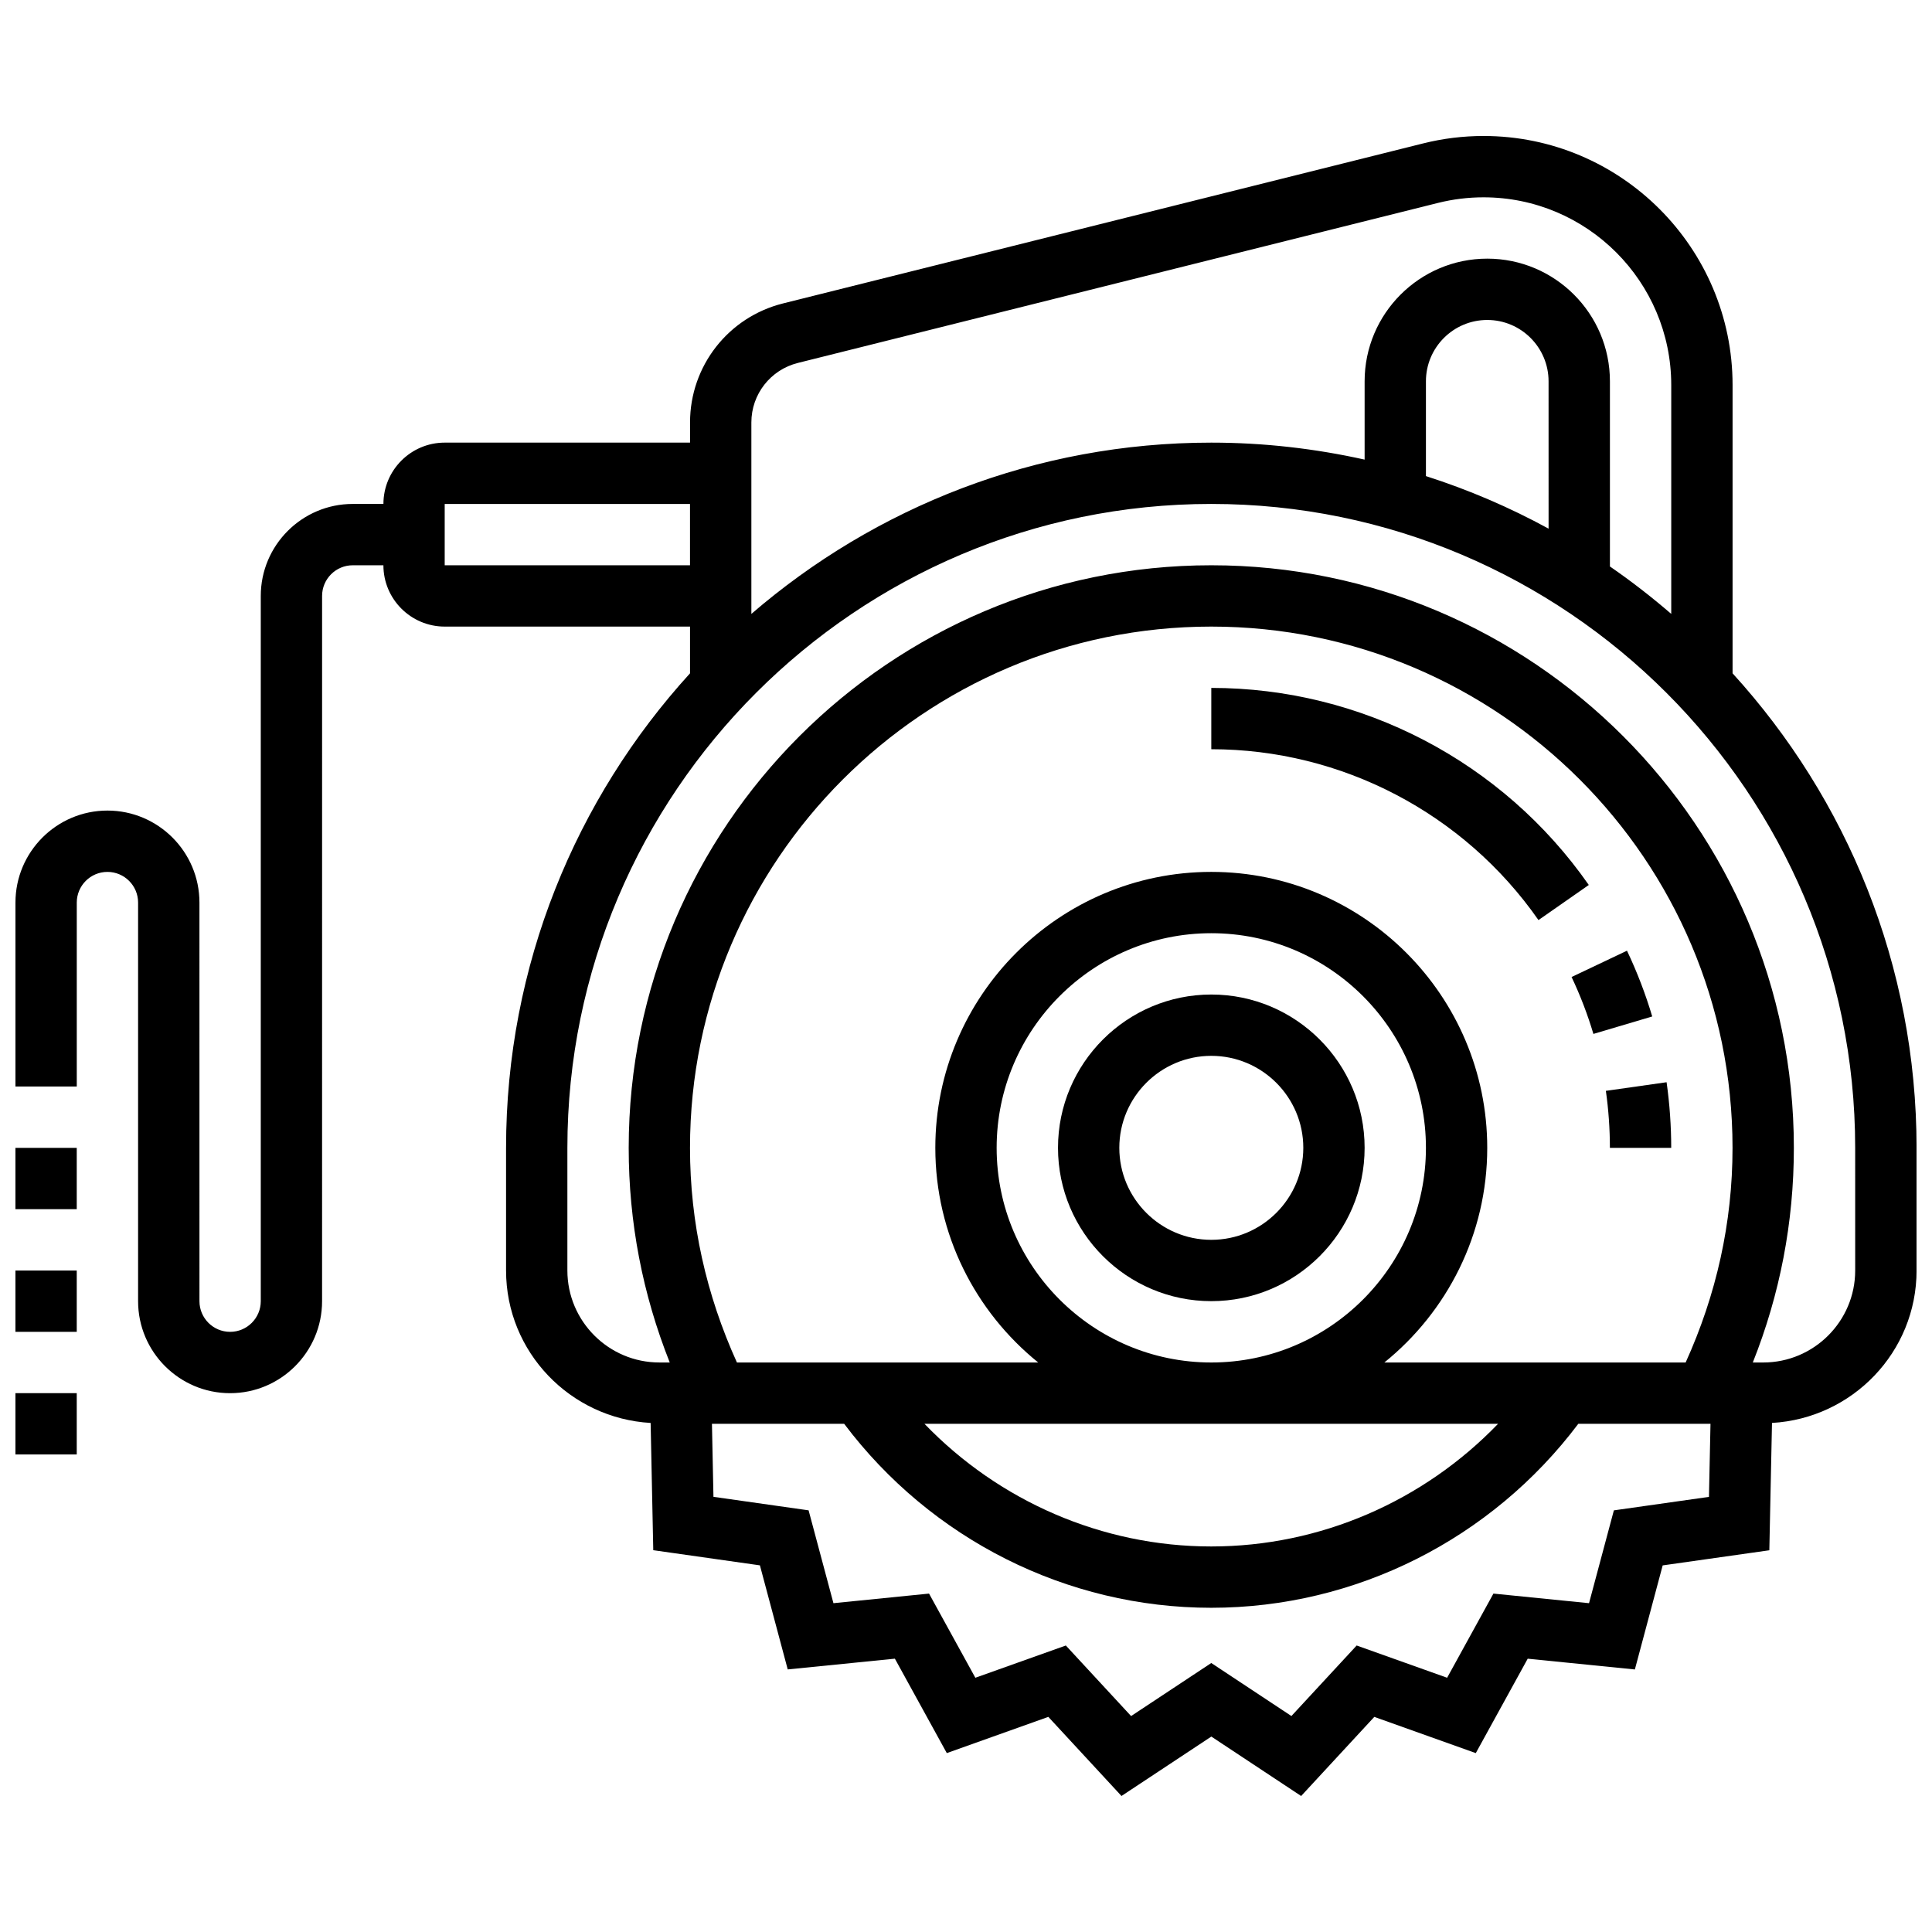 <?xml version="1.0" encoding="UTF-8"?>
<!-- Uploaded to: ICON Repo, www.svgrepo.com, Generator: ICON Repo Mixer Tools -->
<svg width="800px" height="800px" version="1.1" viewBox="144 144 512 512" xmlns="http://www.w3.org/2000/svg">
 <defs>
  <clipPath id="d">
   <path d="m148.09 180h503.81v440h-503.81z"/>
  </clipPath>
  <clipPath id="c">
   <path d="m148.09 513h16.906v17h-16.906z"/>
  </clipPath>
  <clipPath id="b">
   <path d="m148.09 480h16.906v17h-16.906z"/>
  </clipPath>
  <clipPath id="a">
   <path d="m148.09 448h16.906v17h-16.906z"/>
  </clipPath>
 </defs>
 <g clip-path="url(#d)">
  <path d="m603.15 322.44v-76.395c0-36.395-29.613-66.008-66.008-66.008-5.402 0-10.793 0.668-16.008 1.973l-169.64 42.406c-14.5 3.633-24.625 16.594-24.625 31.535v5.348h-65.008c-8.965 0-16.25 7.289-16.25 16.25h-8.125c-13.441 0-24.379 10.938-24.379 24.379v186.9c0 4.477-3.641 8.125-8.125 8.125-4.484 0-8.125-3.648-8.125-8.125l-0.004-105.64c0-13.441-10.938-24.379-24.379-24.379s-24.379 10.938-24.379 24.379v48.754h16.25v-48.754c0-4.477 3.641-8.125 8.125-8.125s8.125 3.648 8.125 8.125v105.64c0 13.441 10.938 24.379 24.379 24.379s24.379-10.938 24.379-24.379l0.004-186.9c0-4.477 3.641-8.125 8.125-8.125h8.125c0 8.965 7.289 16.25 16.25 16.25h65.008v12.383c-30.27 33.227-48.754 77.367-48.754 125.76v32.504c0 21.605 17.008 39.168 38.312 40.395l0.699 33.723 28.262 4.016 7.371 27.578 28.398-2.844 13.758 25.02 26.906-9.598 19.387 20.965 23.809-15.746 23.801 15.75 19.387-20.965 26.898 9.598 13.758-25.02 28.398 2.852 7.371-27.578 28.262-4.008 0.707-33.746c21.297-1.215 38.312-18.773 38.312-40.387v-32.504c0-48.383-18.484-92.531-48.754-125.76zm-247.72-82.254 169.65-42.41c3.93-0.98 7.992-1.484 12.062-1.484 27.434 0 49.754 22.32 49.754 49.754v60.645c-5.184-4.469-10.598-8.68-16.25-12.57v-49.074c0-17.926-14.578-32.504-32.504-32.504s-32.504 14.578-32.504 32.504v20.754c-13.09-2.914-26.68-4.5-40.629-4.5-46.547 0-89.133 17.145-121.89 45.391v-50.738c0-7.469 5.062-13.953 12.309-15.766zm198.96 43.914c-10.289-5.625-21.168-10.297-32.504-13.93v-25.125c0-8.965 7.289-16.25 16.25-16.25 8.965 0 16.25 7.289 16.25 16.25zm-292.54 9.703v-16.25h65.008v16.25zm65.008 154.39c0-76.172 61.969-138.14 138.14-138.14s138.14 61.969 138.14 138.14c0 19.902-4.309 38.973-12.426 56.883h-79.844c16.605-13.418 27.266-33.922 27.266-56.883 0-40.32-32.805-73.133-73.133-73.133-40.328 0-73.133 32.812-73.133 73.133 0 22.965 10.66 43.465 27.27 56.883h-79.844c-8.129-17.914-12.438-36.984-12.438-56.883zm81.262 0c0-31.367 25.523-56.883 56.883-56.883 31.359 0 56.883 25.516 56.883 56.883 0 31.367-25.523 56.883-56.883 56.883-31.359-0.004-56.883-25.52-56.883-56.883zm132.88 73.133c-19.762 20.512-47.09 32.504-76.004 32.504-28.914 0-56.238-11.992-76.004-32.504zm30.691 22.938-6.582 24.598-25.336-2.543-12.27 22.305-23.973-8.547-17.293 18.691-21.238-14.051-21.25 14.059-17.293-18.699-23.98 8.547-12.27-22.305-25.336 2.543-6.582-24.605-25.215-3.582-0.398-19.348h35.039c22.988 30.527 58.938 48.754 97.277 48.754s74.297-18.227 97.277-48.754h35.031l-0.406 19.363zm63.953-63.566c0 13.441-10.938 24.379-24.379 24.379h-2.754c7.184-18.059 10.879-37.121 10.879-56.883 0-85.137-69.258-154.39-154.39-154.39-85.137 0-154.39 69.258-154.39 154.39 0 19.762 3.699 38.824 10.879 56.883l-2.75-0.004c-13.441 0-24.379-10.938-24.379-24.379v-32.504c0-94.098 76.555-170.64 170.64-170.64s170.64 76.547 170.64 170.64z"/>
 </g>
 <g clip-path="url(#c)">
  <path d="m148.09 513.2h16.25v16.25h-16.25z"/>
 </g>
 <g clip-path="url(#b)">
  <path d="m148.09 480.7h16.25v16.25h-16.25z"/>
 </g>
 <g clip-path="url(#a)">
  <path d="m148.09 448.2h16.25v16.25h-16.25z"/>
 </g>
 <path d="m465.01 407.56c-22.402 0-40.629 18.227-40.629 40.629s18.227 40.629 40.629 40.629c22.402 0 40.629-18.227 40.629-40.629s-18.227-40.629-40.629-40.629zm0 65.008c-13.441 0-24.379-10.938-24.379-24.379s10.938-24.379 24.379-24.379c13.441 0 24.379 10.938 24.379 24.379-0.004 13.441-10.941 24.379-24.379 24.379z"/>
 <path d="m551.71 387.83 13.336-9.305c-22.82-32.695-60.215-52.223-100.04-52.223v16.25c34.516 0 66.922 16.93 86.703 45.277z"/>
 <path d="m566.27 418 15.586-4.625c-1.762-5.934-4.016-11.801-6.688-17.43l-14.684 6.973c2.312 4.879 4.254 9.949 5.785 15.082z"/>
 <path d="m570.64 448.2h16.25c0-5.785-0.414-11.645-1.227-17.398l-16.09 2.285c0.707 5.004 1.066 10.082 1.066 15.113z"/>
</svg>